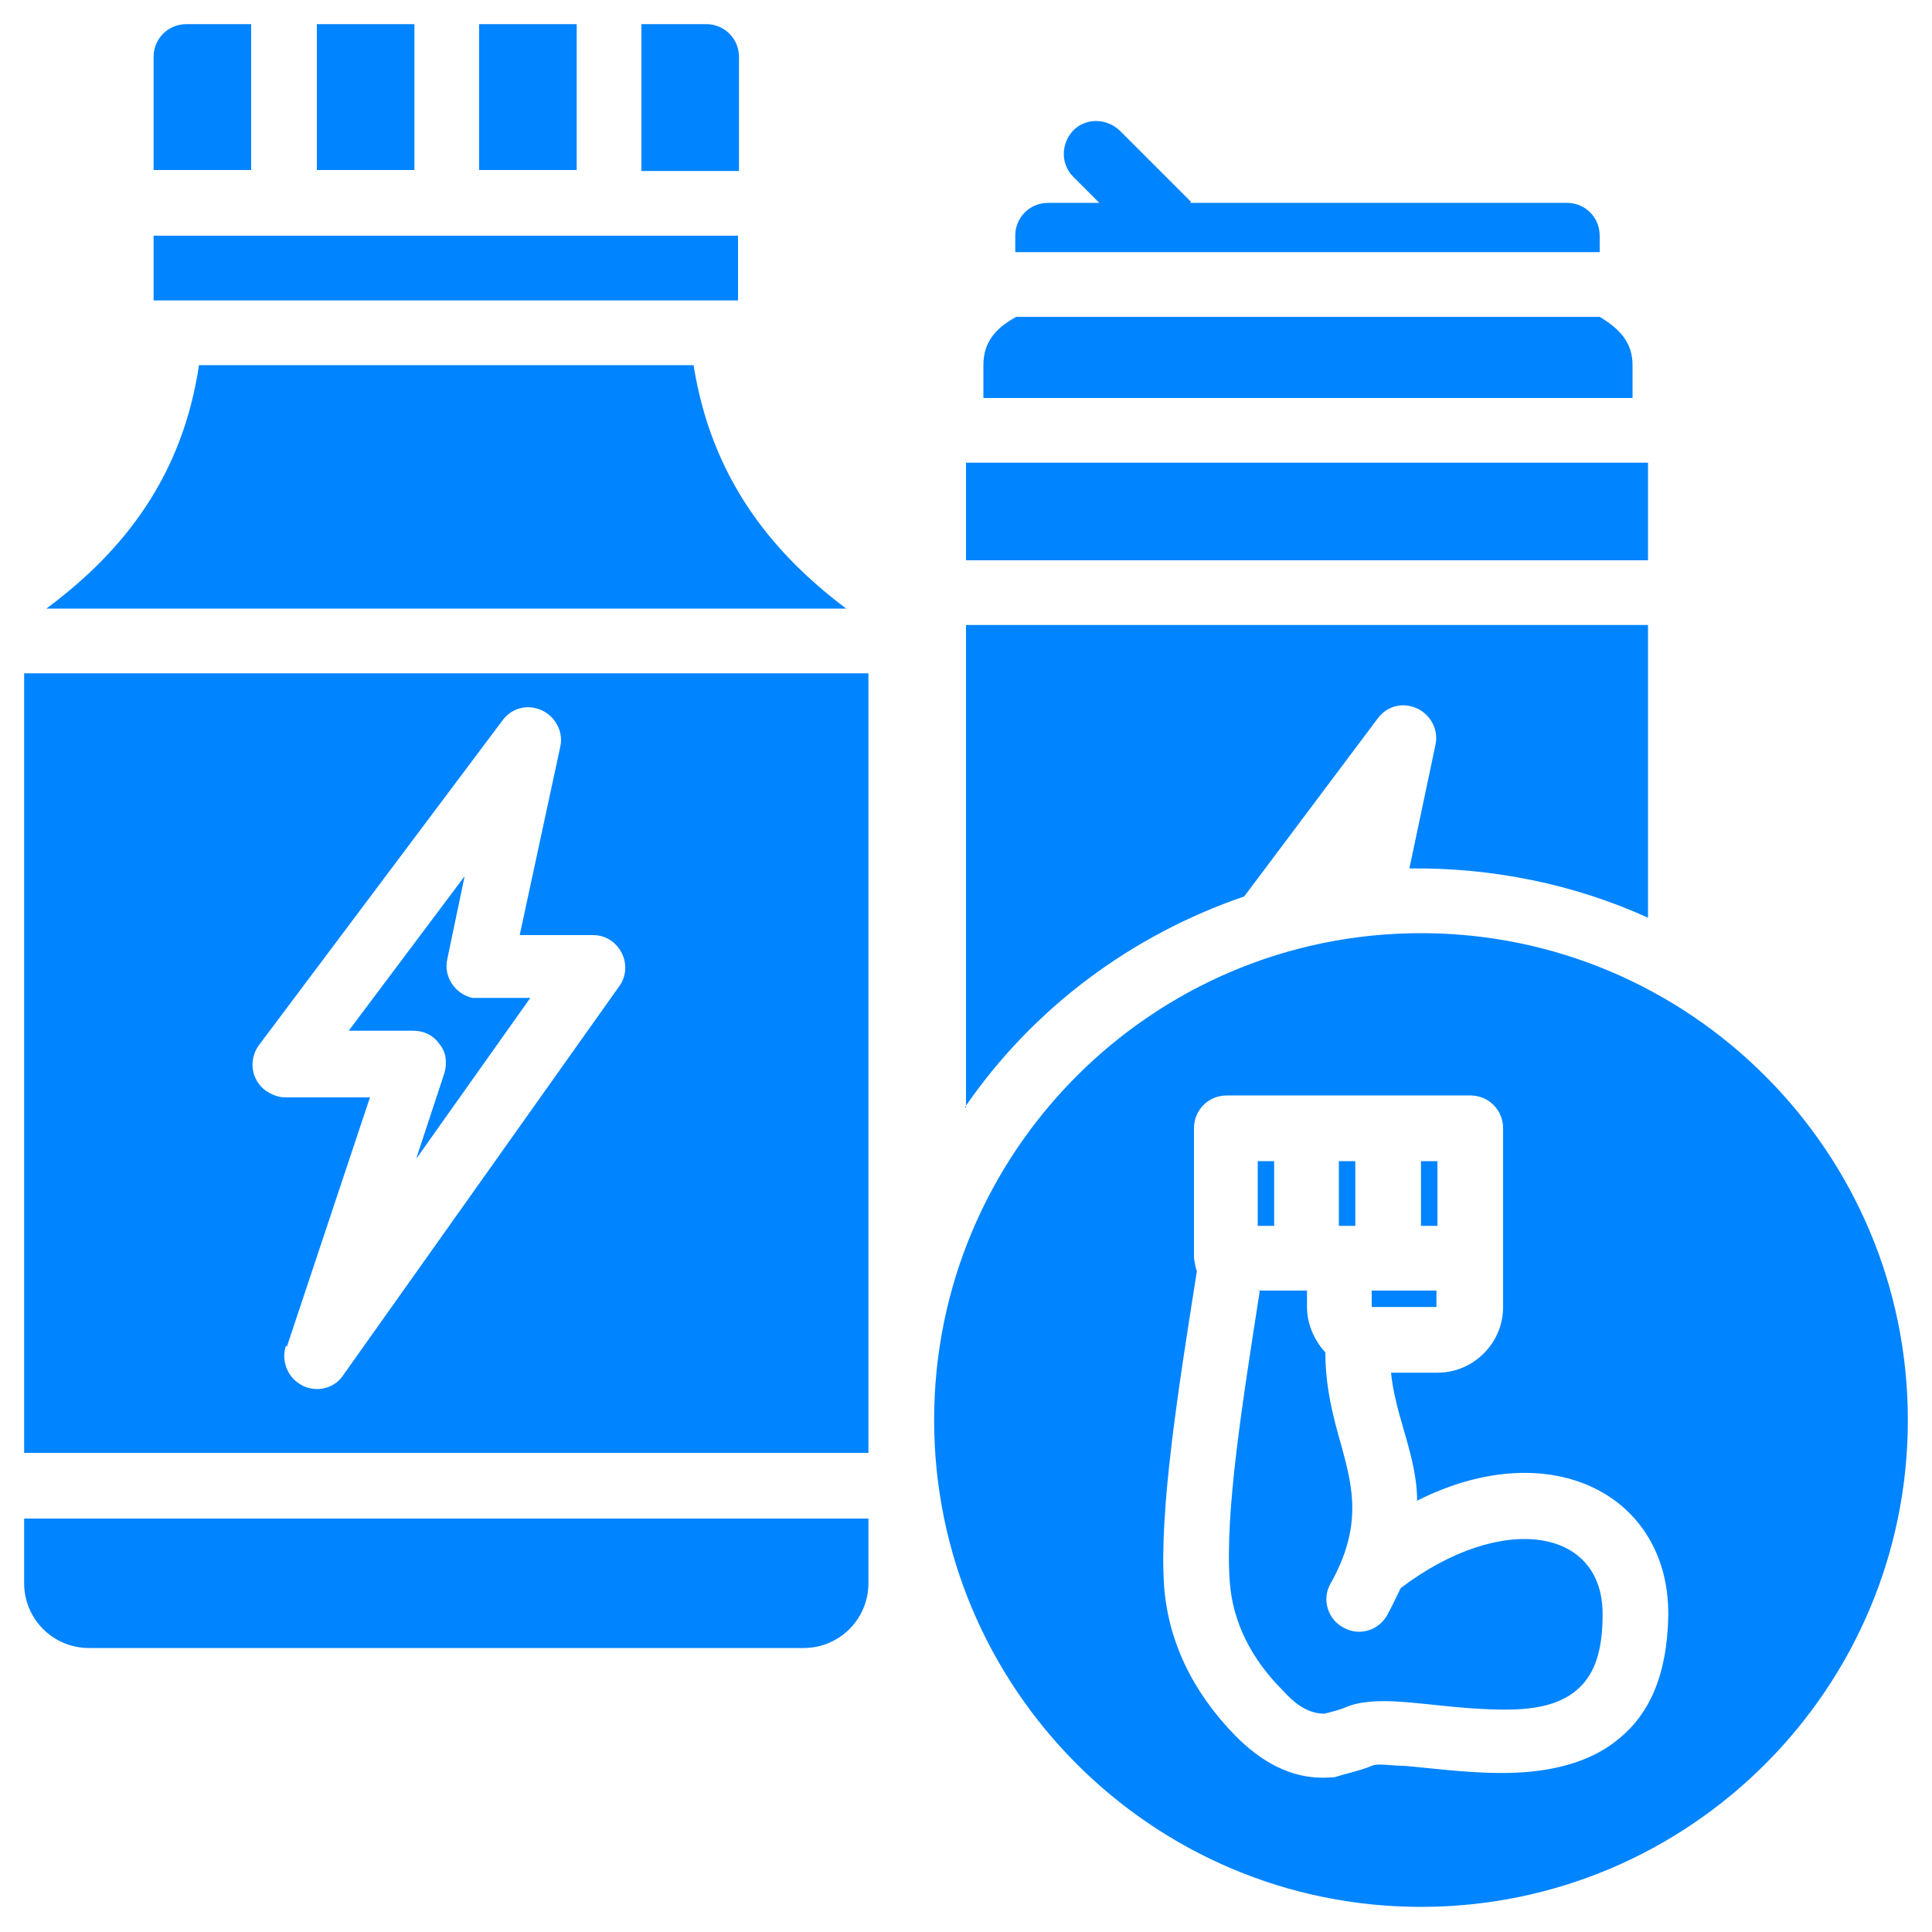 <?xml version="1.0" encoding="UTF-8"?>
<svg id="Layer_1" data-name="Layer 1" xmlns="http://www.w3.org/2000/svg" viewBox="0 0 20 20">
  <defs>
    <style>
      .cls-1 {
        fill: #0084ff;
        fill-rule: evenodd;
        stroke-width: 0px;
      }
    </style>
  </defs>
  <path class="cls-1" d="M14.71,9.66c2.78,0,5.04,2.26,5.04,5.04s-2.26,5.04-5.04,5.04-5.04-2.26-5.04-5.04,2.26-5.04,5.04-5.04ZM14.67,15.54c0-.17-.03-.33-.07-.49-.07-.28-.17-.54-.2-.84h.48c.18,0,.35-.07.48-.2.13-.13.2-.3.2-.48v-1.85c0-.19-.15-.34-.34-.34h-2.52c-.19,0-.34.15-.34.34v1.34s.01.09.03.14c-.2,1.26-.39,2.48-.34,3.25.04.57.29,1.1.74,1.56.23.23.55.46.98.43.02,0,.05,0,.07-.01.13-.04.24-.06.36-.11.07-.03.19,0,.34,0,.34.03.77.09,1.17.07.4-.02.78-.12,1.06-.36.29-.24.49-.63.5-1.27.01-1.24-1.21-1.88-2.59-1.19ZM14.2,13.36h.67v.17h-.67v-.17ZM14.03,12.02v.67h-.17v-.67h.17ZM14.88,12.69h-.17v-.67h.17v.67ZM13.03,13.36h.5v.17c0,.17.07.34.19.47,0,.36.08.67.17.98.11.41.22.82-.12,1.42-.09.16-.02.37.14.45.16.09.36.03.45-.13.05-.09.09-.18.14-.28,1.04-.79,2.1-.63,2.09.28h0c0,.36-.08.6-.24.75-.25.24-.65.24-1.03.22-.37-.02-.73-.08-.99-.08-.16,0-.3.02-.39.06-.07.03-.15.05-.23.07-.19,0-.33-.13-.43-.24-.33-.33-.52-.71-.55-1.13-.05-.72.13-1.84.31-3h0ZM13.19,12.02v.67h-.17v-.67h.17ZM8.99,6.97v8.07H.25V6.97h8.74ZM2.96,13.93c-.06.18.04.37.21.43.14.05.3,0,.38-.12l2.86-4.03c.11-.15.07-.36-.08-.47-.06-.04-.12-.06-.19-.06h-.76l.42-1.95c.04-.18-.08-.36-.26-.4-.13-.03-.26.02-.34.13l-2.52,3.36c-.11.15-.08.36.07.47.06.04.13.07.2.07h.88l-.86,2.58ZM4.31,11.99l.29-.88c.03-.1.02-.22-.05-.3-.06-.09-.16-.14-.27-.14h-.67l1.2-1.6-.18.86c-.04.18.08.36.26.4.02,0,.05,0,.07,0h.53l-1.17,1.65h0ZM10,11.47v-5h7.06v3.03c-.77-.35-1.62-.52-2.47-.51l.27-1.28c.04-.18-.08-.36-.26-.4-.13-.03-.26.02-.34.13l-1.38,1.84c-1.17.4-2.19,1.16-2.89,2.18ZM12.32,2.1h3.9c.19,0,.34.15.34.34v.17h-6.05v-.17c0-.19.15-.34.34-.34h.53l-.27-.27c-.13-.13-.13-.34,0-.48.13-.13.34-.13.48,0l.74.74ZM16.56,3.28c.2.12.34.26.34.5v.34h-6.72v-.34c0-.25.14-.39.34-.5h6.05ZM17.06,4.79v1.01h-7.06v-1.01h7.06ZM1.59,3.11v-.67h6.05v.67H1.59ZM7.18,3.78c.18,1.14.78,1.92,1.58,2.52H.48c.81-.6,1.41-1.38,1.58-2.52h5.12ZM1.59,1.76V.59c0-.19.15-.34.34-.34h.67v1.51h-1.01ZM3.28.25h1.01v1.51h-1.01V.25ZM4.96.25h1.01v1.51h-1.01V.25ZM6.64.25h.67c.19,0,.34.15.34.34v1.18h-1.01V.25ZM8.99,15.72v.67c0,.37-.3.67-.67.67H.92c-.37,0-.67-.3-.67-.67v-.67h8.74Z"/>
</svg>